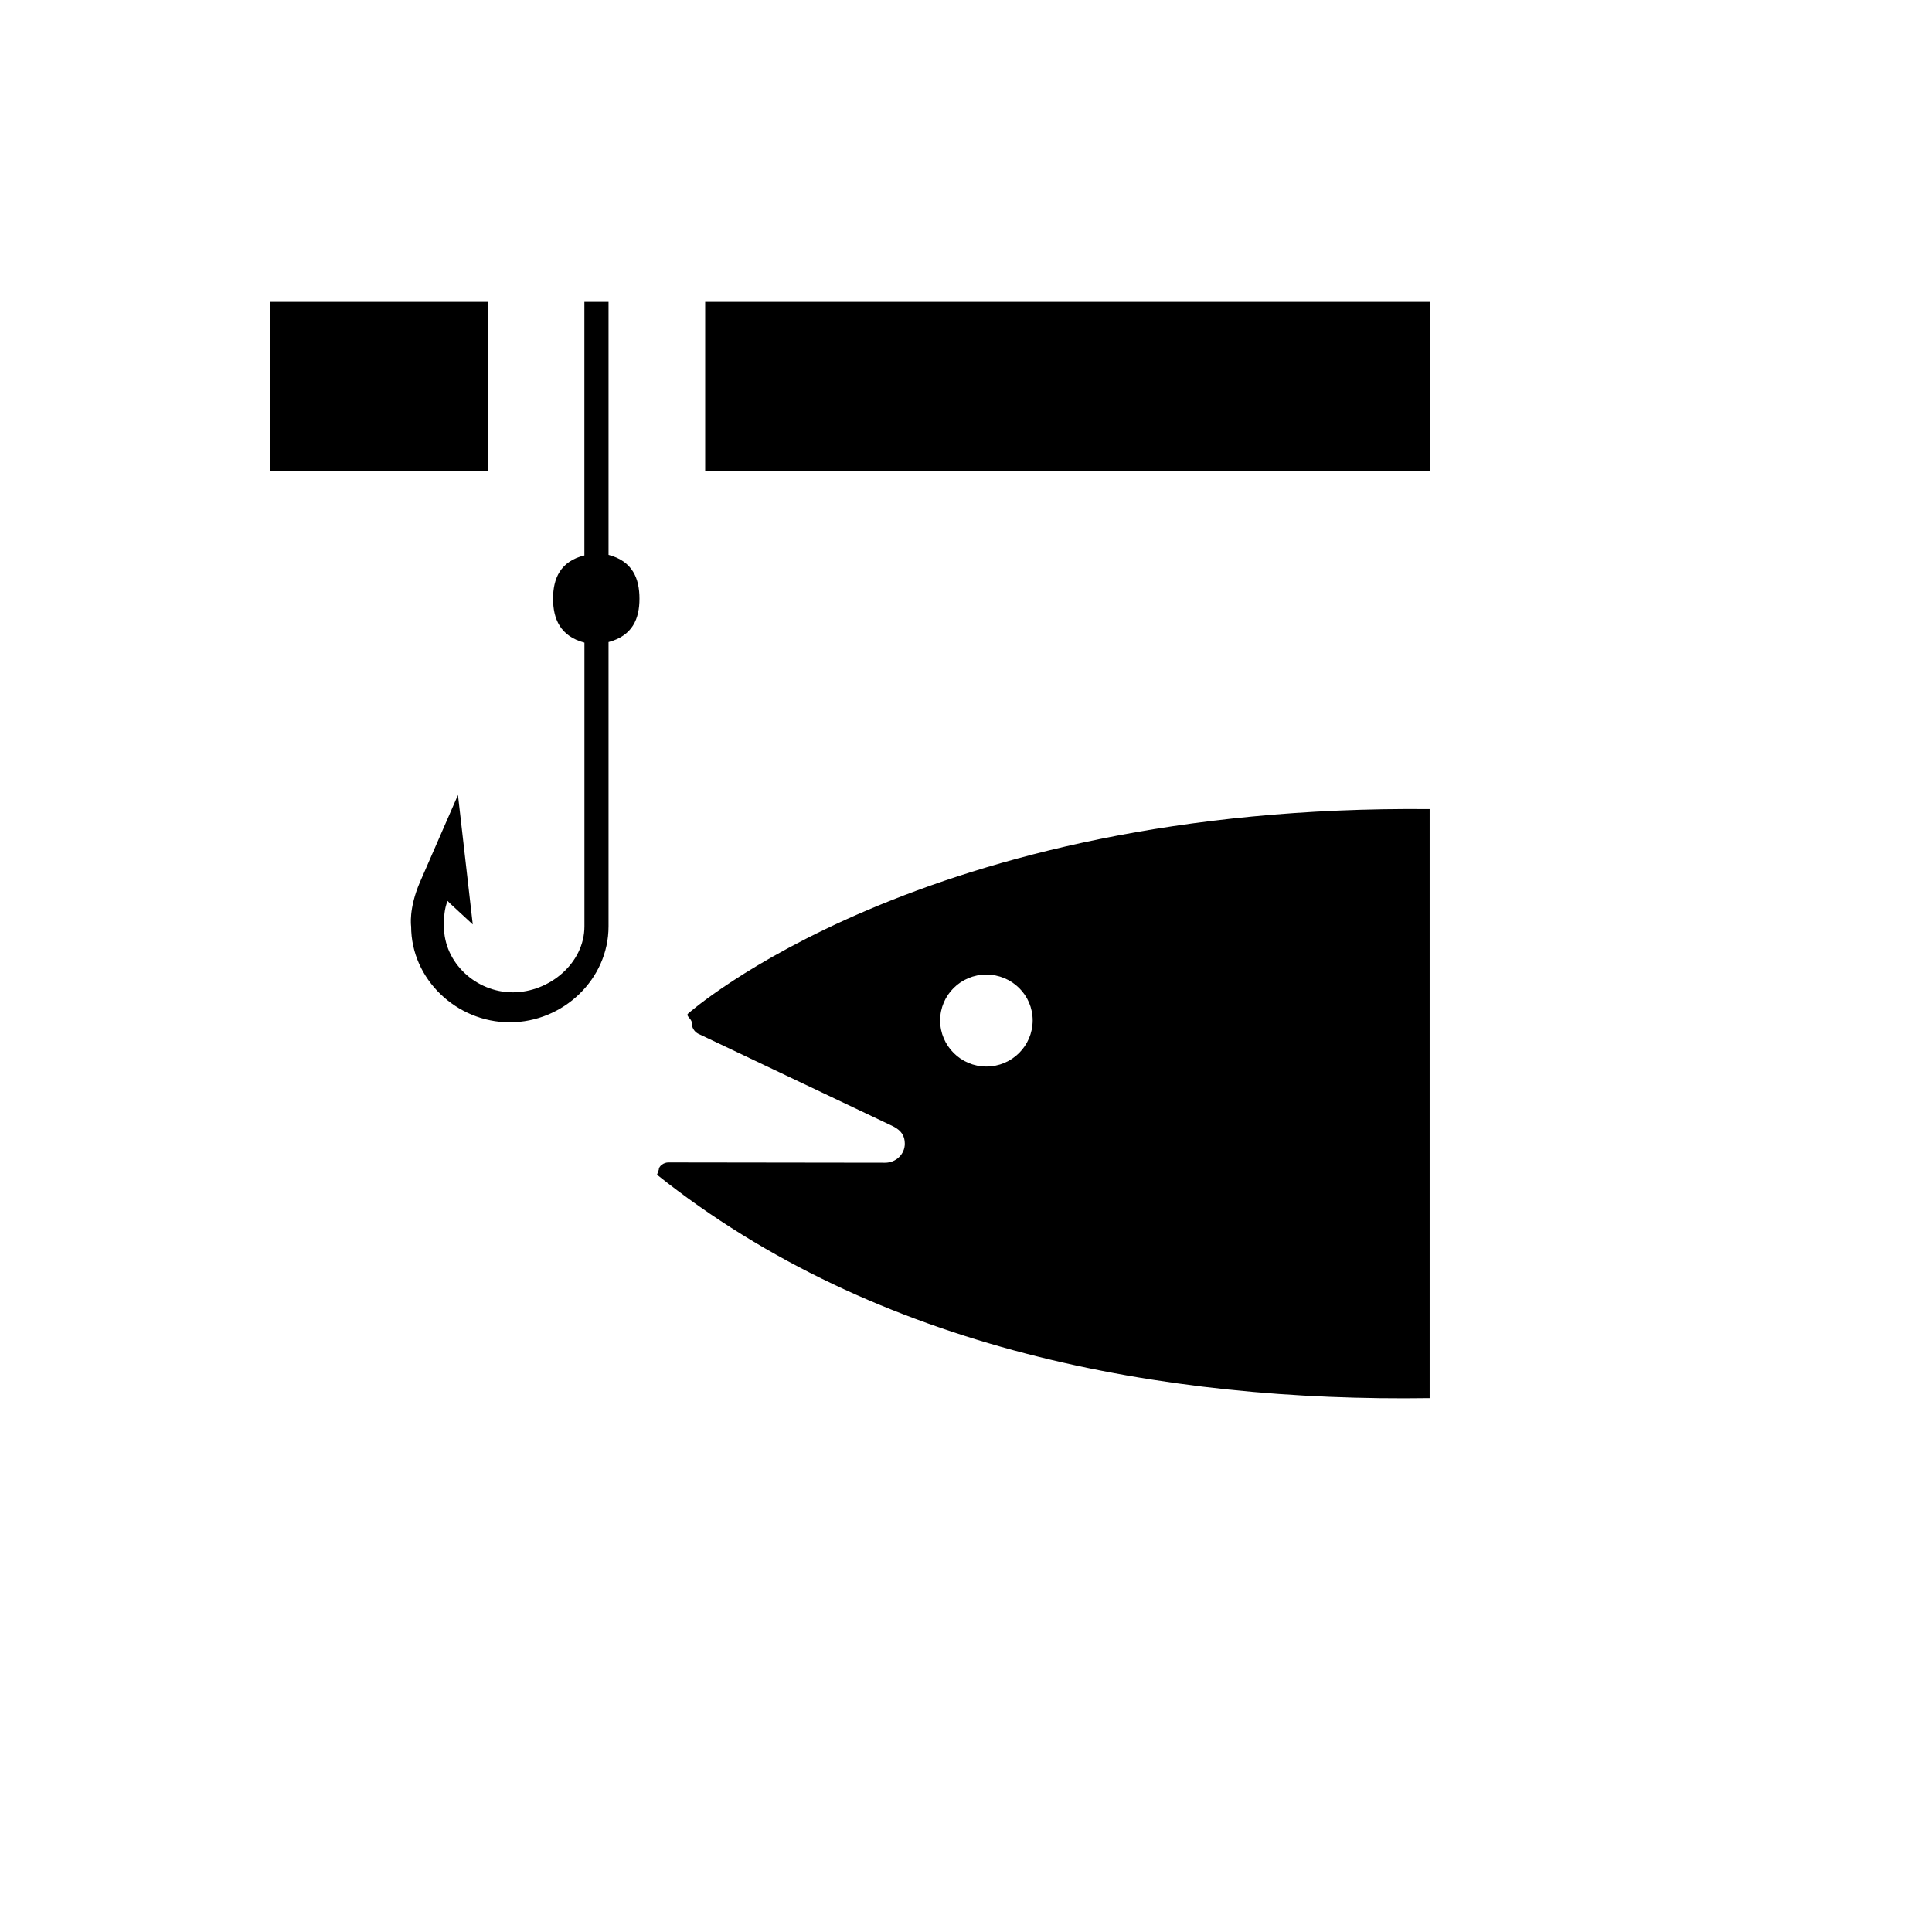 <svg xmlns="http://www.w3.org/2000/svg" version="1.1" xmlns:xlink="http://www.w3.org/1999/xlink" width="100%" height="100%" id="svgWorkerArea" viewBox="-25 -25 625 625" xmlns:idraw="https://idraw.muisca.co" style="background: white;"><defs id="defsdoc"><pattern id="patternBool" x="0" y="0" width="10" height="10" patternUnits="userSpaceOnUse" patternTransform="rotate(35)"><circle cx="5" cy="5" r="4" style="stroke: none;fill: #ff000070;"></circle></pattern></defs><g id="fileImp-7868912" class="cosito"><path id="pathImp-295141578" class="grouped" d="M437.5 427.292C351.562 428.55 258.594 411.729 187.547 355.026 187.547 355.026 188.125 353.393 188.125 353.393 188.125 352.136 189.828 351.05 191.188 351.05 191.188 351.05 261.352 351.143 261.352 351.143 264.812 351.143 267.703 348.425 267.703 344.987 267.703 342.464 266.586 340.737 263.961 339.378 263.961 339.378 200.766 309.354 200.766 309.354 199.502 308.639 198.741 307.282 198.789 305.831 198.789 304.651 196.82 303.659 197.547 302.933 197.547 302.933 273.43 235.198 437.492 236.737 437.492 236.737 437.492 427.292 437.492 427.292 437.492 427.292 437.5 427.292 437.5 427.292M294.055 320.018C302.316 320.044 309.036 313.373 309.07 305.112 309.07 296.87 302.344 290.268 294.055 290.268 285.859 290.268 279.133 296.878 279.133 305.112 279.133 313.331 285.859 320.018 294.055 320.018 294.055 320.018 294.055 320.018 294.055 320.018M62.5 72.643C62.5 72.643 132.812 72.643 132.812 72.643 132.812 72.643 132.812 127.331 132.812 127.331 132.812 127.331 62.5 127.331 62.5 127.331 62.5 127.331 62.5 72.643 62.5 72.643M203.125 72.643C203.125 72.643 437.5 72.643 437.5 72.643 437.5 72.643 437.5 127.331 437.5 127.331 437.5 127.331 203.125 127.331 203.125 127.331 203.125 127.331 203.125 72.643 203.125 72.643M164.062 154.675C156.25 156.573 153.914 162.183 153.914 168.683 153.914 175.198 156.25 180.808 164.062 182.886 164.062 182.886 164.062 274.683 164.062 274.683 164.062 286.526 152.797 296.018 140.875 296.018 129.047 296.018 118.609 286.518 118.609 274.683 118.609 271.792 118.711 268.987 119.805 266.448 119.805 266.448 120.492 267.175 120.492 267.175 120.492 267.175 127.938 274.058 127.938 274.058 127.938 274.058 123.148 232.175 123.148 232.175 123.148 232.175 110.836 260.401 110.836 260.401 107.109 269.081 108 274.683 108 274.683 108 291.776 122.711 305.706 139.906 305.706 157.195 305.706 171.859 291.776 171.859 274.683 171.859 274.683 171.859 182.706 171.859 182.706 179.672 180.62 181.867 175.112 181.867 168.683 181.867 162.175 179.672 156.565 171.859 154.495 171.859 154.495 171.859 72.643 171.859 72.643 171.859 72.643 164.047 72.643 164.047 72.643 164.047 72.643 164.047 154.675 164.047 154.675 164.047 154.675 164.062 154.675 164.062 154.675"></path></g></svg>